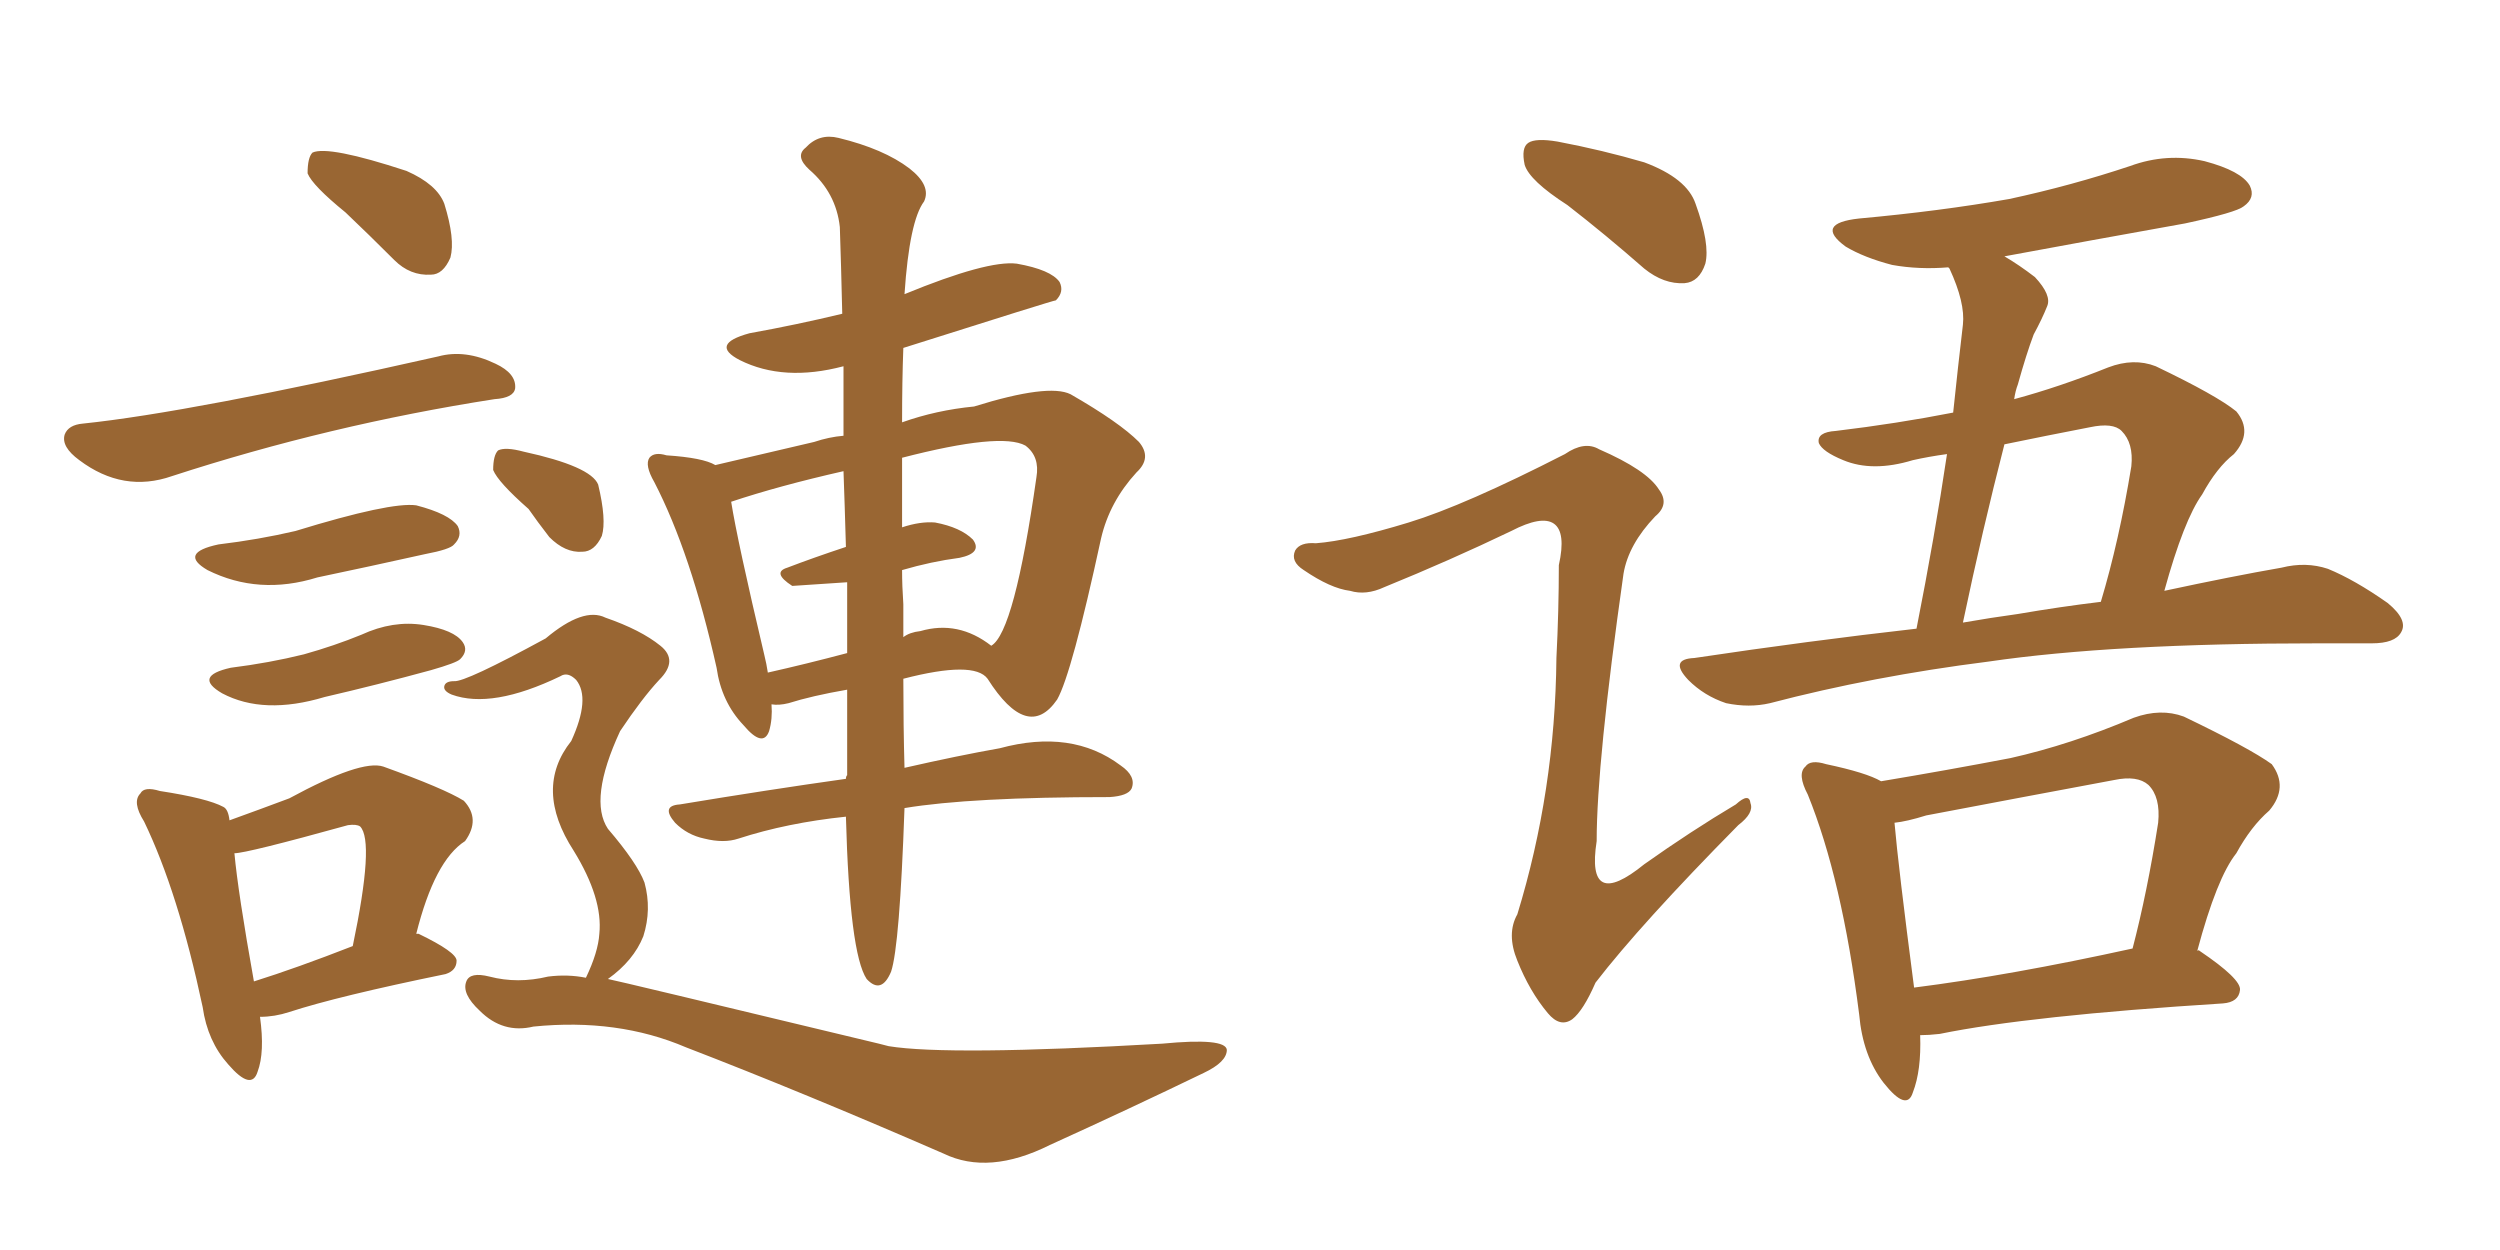 <svg xmlns="http://www.w3.org/2000/svg" xmlns:xlink="http://www.w3.org/1999/xlink" width="300" height="150"><path fill="#996633" padding="10" d="M41.46 25.49L41.46 25.49Q37.50 22.27 36.91 20.80L36.91 20.80Q36.91 18.90 37.50 18.31L37.50 18.31Q39.40 17.43 48.78 20.51L48.78 20.51Q52.44 22.12 53.32 24.46L53.32 24.46Q54.64 28.71 54.05 30.91L54.05 30.91Q53.17 32.96 51.71 32.96L51.71 32.96Q49.22 33.11 47.31 31.20L47.31 31.20Q44.24 28.13 41.46 25.49ZM9.96 50.83L9.96 50.83Q22.71 49.51 52.59 42.77L52.59 42.77Q55.81 41.89 59.47 43.65L59.47 43.65Q61.96 44.82 61.82 46.58L61.82 46.58Q61.67 47.75 59.33 47.90L59.33 47.90Q39.55 50.98 20.65 57.13L20.65 57.13Q14.79 59.18 9.52 55.22L9.52 55.22Q7.32 53.61 7.76 52.15L7.76 52.15Q8.20 50.98 9.96 50.83ZM26.22 65.33L26.22 65.33Q31.05 64.75 35.45 63.72L35.45 63.72Q46.88 60.21 49.95 60.64L49.95 60.64Q53.91 61.67 54.93 63.13L54.93 63.13Q55.52 64.31 54.49 65.33L54.49 65.33Q54.05 65.92 50.98 66.50L50.98 66.50Q44.38 67.97 38.09 69.29L38.09 69.29Q31.05 71.48 24.90 68.41L24.90 68.41Q21.39 66.36 26.22 65.33ZM27.69 80.13L27.69 80.13Q32.37 79.54 36.47 78.52L36.47 78.52Q40.14 77.49 43.36 76.17L43.36 76.17Q47.17 74.41 50.83 75L50.83 75Q54.49 75.59 55.52 77.05L55.52 77.05Q56.25 78.08 55.22 79.10L55.22 79.10Q54.79 79.54 51.71 80.42L51.71 80.42Q45.26 82.18 38.96 83.64L38.96 83.64Q31.64 85.84 26.66 83.20L26.66 83.20Q23.14 81.15 27.69 80.13ZM31.20 122.02L31.20 122.02Q31.79 126.27 30.91 128.61L30.91 128.61Q30.18 130.96 27.39 127.73L27.39 127.73Q24.90 124.95 24.32 120.85L24.32 120.85Q21.39 107.08 17.29 98.58L17.29 98.58Q15.82 96.24 16.85 95.21L16.85 95.21Q17.29 94.34 19.19 94.92L19.19 94.92Q24.90 95.80 26.81 96.83L26.81 96.83Q27.39 97.12 27.54 98.44L27.54 98.44Q31.20 97.12 34.72 95.80L34.72 95.80Q43.36 91.11 46.00 91.99L46.00 91.99Q53.32 94.63 55.66 96.09L55.66 96.09Q57.71 98.29 55.81 100.93L55.81 100.93Q52.15 103.27 49.95 112.06L49.95 112.06Q50.24 112.06 50.24 112.06L50.24 112.06Q54.79 114.26 54.79 115.28L54.79 115.28Q54.79 116.46 53.47 116.89L53.47 116.89Q40.58 119.53 34.72 121.44L34.72 121.44Q32.96 122.02 31.20 122.02ZM30.47 117.77L30.47 117.77Q35.60 116.16 42.33 113.53L42.33 113.53Q44.97 100.93 43.21 99.17L43.21 99.17Q42.77 98.88 41.75 99.02L41.75 99.02Q29.59 102.39 28.13 102.39L28.13 102.39Q28.56 107.08 30.47 117.77ZM101.51 98.00L101.51 98.00Q94.48 98.73 88.62 100.63L88.62 100.63Q86.87 101.22 84.52 100.63L84.52 100.63Q82.47 100.20 81.01 98.73L81.01 98.73Q79.25 96.68 81.59 96.53L81.59 96.53Q92.14 94.78 101.51 93.46L101.51 93.46Q101.51 93.16 101.66 93.02L101.66 93.02Q101.66 88.62 101.66 82.76L101.66 82.76Q97.41 83.50 94.63 84.38L94.63 84.38Q93.46 84.67 92.58 84.52L92.58 84.52Q92.72 86.28 92.29 87.74L92.29 87.74Q91.55 89.79 89.21 87.01L89.21 87.01Q86.57 84.23 85.99 80.13L85.99 80.13Q82.91 66.36 78.52 57.86L78.52 57.86Q77.34 55.81 77.93 54.93L77.93 54.93Q78.52 54.20 79.98 54.64L79.98 54.64Q84.38 54.93 85.84 55.81L85.84 55.81Q91.41 54.49 97.71 53.03L97.71 53.03Q99.46 52.44 101.22 52.29L101.22 52.29Q101.22 47.61 101.22 43.95L101.22 43.95Q94.04 45.85 88.77 43.21L88.77 43.21Q85.11 41.31 89.94 39.99L89.94 39.99Q95.65 38.96 101.07 37.65L101.07 37.65Q100.93 31.64 100.78 27.25L100.78 27.25Q100.34 23.14 97.12 20.36L97.12 20.36Q95.36 18.75 96.68 17.72L96.68 17.72Q98.29 15.97 100.63 16.55L100.63 16.55Q106.05 17.87 109.13 20.21L109.13 20.21Q111.77 22.27 110.89 24.17L110.89 24.17Q109.13 26.51 108.54 35.30L108.54 35.30Q118.51 31.20 122.02 31.64L122.02 31.64Q126.12 32.37 127.15 33.84L127.15 33.84Q127.73 35.01 126.71 36.04L126.71 36.04Q126.42 36.04 108.40 41.75L108.40 41.75Q108.25 45.70 108.25 50.68L108.25 50.68Q112.35 49.22 116.89 48.78L116.89 48.78Q125.83 46.00 128.47 47.31L128.47 47.31Q134.33 50.68 136.67 53.03L136.67 53.03Q138.28 54.93 136.38 56.69L136.38 56.69Q133.15 60.21 132.13 64.60L132.13 64.60Q128.61 80.86 126.86 83.94L126.86 83.94Q123.34 89.06 118.51 81.45L118.51 81.45Q116.89 79.25 108.40 81.45L108.40 81.45Q108.40 87.16 108.54 92.14L108.54 92.14Q114.99 90.67 119.97 89.79L119.97 89.79Q128.61 87.45 134.47 91.85L134.47 91.85Q136.38 93.16 135.79 94.63L135.79 94.63Q135.35 95.51 133.15 95.65L133.15 95.65Q116.46 95.65 108.54 96.97L108.54 96.97Q107.96 113.53 106.93 116.60L106.93 116.60Q105.76 119.38 104.00 117.48L104.00 117.48Q101.95 114.40 101.51 98.00ZM108.40 72.51L108.40 72.51Q108.40 74.56 108.40 76.46L108.40 76.46Q109.13 75.88 110.45 75.73L110.45 75.73Q114.99 74.41 118.95 77.49L118.95 77.49Q121.73 75.88 124.37 57.28L124.37 57.28Q124.80 54.79 123.05 53.47L123.05 53.47Q120.12 51.86 108.25 54.93L108.25 54.93Q108.25 58.74 108.25 63.28L108.25 63.28Q110.45 62.55 112.21 62.70L112.21 62.70Q115.28 63.28 116.75 64.75L116.75 64.75Q117.92 66.36 115.14 66.94L115.14 66.94Q111.77 67.38 108.25 68.41L108.25 68.41Q108.25 70.31 108.40 72.51ZM101.51 65.63L101.51 65.63Q101.37 60.64 101.22 56.54L101.22 56.54Q93.46 58.30 87.74 60.21L87.74 60.21Q88.48 64.89 91.70 78.52L91.70 78.52Q91.99 79.69 92.14 80.71L92.14 80.71Q96.68 79.69 101.66 78.37L101.66 78.37Q101.66 74.41 101.66 69.87L101.66 69.87Q95.21 70.31 95.07 70.31L95.07 70.31Q92.58 68.70 94.48 68.12L94.48 68.12Q97.56 66.94 101.51 65.63ZM63.43 61.08L63.43 61.08Q59.77 57.86 59.18 56.40L59.18 56.40Q59.18 54.64 59.77 54.05L59.77 54.05Q60.64 53.61 62.84 54.20L62.84 54.20Q70.90 55.96 71.78 58.15L71.78 58.15Q72.80 62.40 72.22 64.31L72.22 64.31Q71.34 66.21 69.87 66.21L69.87 66.21Q67.82 66.36 65.92 64.45L65.92 64.45Q64.45 62.55 63.43 61.08ZM70.31 117.33L70.31 117.33L70.31 117.33Q71.78 114.26 71.92 112.06L71.92 112.06Q72.36 107.81 68.85 102.10L68.85 102.10Q64.01 94.63 68.55 88.92L68.55 88.92Q70.90 83.79 69.14 81.59L69.14 81.59Q68.12 80.57 67.24 81.15L67.24 81.15Q59.03 85.11 54.20 83.35L54.20 83.35Q53.17 82.91 53.32 82.32L53.32 82.32Q53.47 81.74 54.49 81.74L54.49 81.74Q55.81 81.88 65.48 76.61L65.48 76.61Q70.02 72.80 72.66 74.12L72.66 74.12Q76.90 75.59 79.25 77.49L79.25 77.49Q81.45 79.25 79.10 81.59L79.10 81.59Q77.05 83.79 74.41 87.74L74.41 87.74Q70.61 95.95 72.95 99.46L72.95 99.46Q76.46 103.56 77.34 105.91L77.34 105.91Q78.22 109.13 77.20 112.35L77.20 112.35Q76.03 115.28 72.95 117.48L72.95 117.48Q73.83 117.63 105.47 125.24L105.47 125.24Q106.05 125.39 106.64 125.54L106.64 125.54Q113.82 126.71 139.45 125.24L139.45 125.24Q147.07 124.51 147.22 125.98L147.22 125.98Q147.22 127.44 144.43 128.76L144.43 128.76Q135.64 133.01 125.98 137.40L125.98 137.40Q118.65 141.06 113.23 138.43L113.23 138.43Q96.39 131.10 82.32 125.68L82.32 125.68Q74.12 122.17 64.01 123.19L64.01 123.19Q60.35 124.07 57.57 121.29L57.57 121.29Q55.37 119.24 55.96 117.77L55.96 117.77Q56.40 116.60 58.74 117.19L58.74 117.19Q62.11 118.07 65.77 117.19L65.77 117.19Q68.12 116.89 70.31 117.33ZM188.09 24.61L188.09 24.61Q183.54 21.68 182.96 19.78L182.96 19.78Q182.52 17.72 183.40 17.14L183.40 17.14Q184.28 16.55 186.91 16.99L186.91 16.99Q192.33 18.02 197.31 19.48L197.31 19.48Q202.44 21.39 203.47 24.46L203.47 24.46Q205.22 29.30 204.64 31.64L204.64 31.64Q203.91 33.84 202.15 33.98L202.15 33.98Q199.66 34.13 197.31 32.23L197.31 32.23Q192.63 28.13 188.09 24.61ZM169.04 62.70L169.04 62.70Q175.78 60.64 187.79 54.49L187.79 54.49Q190.14 52.88 191.89 53.91L191.89 53.91Q197.61 56.40 199.07 58.74L199.07 58.74Q200.39 60.50 198.63 61.96L198.63 61.96Q195.41 65.33 194.82 68.85L194.82 68.85Q191.60 91.55 191.60 100.93L191.60 100.93Q190.28 109.42 197.31 103.71L197.31 103.71Q202.88 99.76 208.30 96.53L208.30 96.53Q209.91 95.07 210.06 96.39L210.06 96.39Q210.50 97.56 208.59 99.02L208.59 99.02Q196.88 110.89 191.46 117.92L191.46 117.92Q189.99 121.29 188.67 122.31L188.67 122.31Q187.21 123.34 185.74 121.58L185.74 121.58Q183.54 118.95 182.08 115.28L182.08 115.28Q180.76 112.06 182.08 109.72L182.08 109.72Q186.62 94.92 186.77 78.96L186.77 78.96Q187.06 73.24 187.06 67.82L187.06 67.82Q187.94 63.87 186.47 62.84L186.47 62.84Q185.01 61.82 181.35 63.72L181.35 63.72Q174.02 67.24 166.11 70.46L166.11 70.46Q163.92 71.48 162.01 70.90L162.01 70.90Q159.67 70.61 156.45 68.41L156.45 68.41Q154.83 67.38 155.42 66.06L155.42 66.06Q156.01 65.04 157.91 65.19L157.91 65.19Q161.87 64.89 169.04 62.70ZM229.98 75.44L229.98 75.44Q232.18 64.31 233.64 54.49L233.64 54.49Q231.45 54.79 229.54 55.22L229.54 55.22Q224.71 56.69 221.19 55.22L221.19 55.22Q218.70 54.20 218.26 53.17L218.26 53.17Q217.97 51.86 220.31 51.71L220.31 51.71Q227.64 50.83 234.38 49.51L234.38 49.51Q234.96 43.95 235.55 38.96L235.55 38.96Q235.84 36.33 233.94 32.23L233.94 32.23Q233.79 32.08 233.79 32.08L233.79 32.08Q230.27 32.37 227.05 31.79L227.05 31.79Q223.68 30.91 221.48 29.59L221.48 29.59Q217.68 26.81 223.10 26.22L223.10 26.22Q232.76 25.34 241.11 23.88L241.11 23.88Q248.58 22.27 255.62 19.92L255.62 19.92Q260.01 18.31 264.55 19.34L264.55 19.34Q268.95 20.51 269.97 22.27L269.97 22.27Q270.70 23.73 269.24 24.76L269.24 24.76Q268.36 25.49 262.21 26.81L262.21 26.81Q250.78 28.86 240.53 30.76L240.53 30.76Q242.29 31.79 244.19 33.25L244.19 33.25Q246.24 35.45 245.65 36.77L245.65 36.77Q245.07 38.23 244.04 40.14L244.04 40.14Q243.16 42.48 242.14 46.14L242.14 46.14Q241.85 46.88 241.70 47.90L241.70 47.90Q247.12 46.44 252.98 44.09L252.98 44.09Q256.05 42.92 258.69 43.95L258.69 43.95Q266.02 47.46 268.36 49.37L268.36 49.37Q270.41 51.86 268.07 54.49L268.07 54.49Q266.02 56.10 264.26 59.33L264.26 59.33Q262.06 62.40 259.72 70.90L259.72 70.90Q267.92 69.14 273.78 68.12L273.78 68.12Q276.71 67.38 279.35 68.26L279.35 68.26Q282.57 69.58 286.52 72.36L286.52 72.36Q289.01 74.41 288.13 75.88L288.13 75.88Q287.40 77.20 284.62 77.20L284.62 77.20Q281.69 77.20 278.17 77.20L278.17 77.20Q253.56 77.20 238.62 79.39L238.62 79.39Q224.71 81.15 212.40 84.38L212.40 84.38Q209.91 84.96 207.13 84.38L207.13 84.38Q204.49 83.50 202.59 81.59L202.59 81.59Q200.24 79.10 203.32 78.96L203.32 78.96Q217.09 76.90 229.98 75.44ZM242.14 73.68L242.14 73.68Q247.27 72.80 252.10 72.22L252.10 72.22Q254.30 64.89 255.76 55.96L255.76 55.96Q256.05 53.17 254.59 51.71L254.59 51.71Q253.56 50.68 250.78 51.27L250.78 51.27Q245.51 52.29 240.53 53.32L240.53 53.32Q237.89 63.57 235.55 74.71L235.55 74.71Q238.92 74.12 242.14 73.68ZM230.42 124.22L230.42 124.22Q230.57 128.47 229.54 131.10L229.54 131.10Q228.81 133.45 226.03 129.93L226.03 129.93Q223.54 126.71 223.10 121.73L223.10 121.73Q221.04 105.47 216.94 95.36L216.94 95.36Q215.63 92.87 216.65 91.99L216.65 91.99Q217.24 91.11 219.14 91.70L219.14 91.70Q223.97 92.72 225.73 93.75L225.73 93.75Q233.64 92.43 241.26 90.97L241.26 90.97Q248.44 89.36 256.05 86.13L256.05 86.13Q259.28 84.96 262.06 85.99L262.06 85.99Q269.97 89.79 272.61 91.70L272.61 91.70Q274.66 94.48 272.31 97.27L272.31 97.27Q270.12 99.17 268.36 102.39L268.36 102.39Q266.02 105.32 263.67 114.11L263.67 114.11Q263.82 113.96 263.96 114.11L263.96 114.11Q268.95 117.48 268.80 118.80L268.80 118.80Q268.65 120.26 266.75 120.41L266.75 120.41Q243.46 121.88 232.76 124.07L232.76 124.07Q231.45 124.22 230.42 124.22ZM229.69 118.51L229.69 118.51L229.69 118.51Q241.26 117.04 255.91 113.82L255.91 113.82Q257.67 107.08 258.98 98.73L258.98 98.73Q259.28 95.65 257.81 94.19L257.81 94.19Q256.49 93.02 253.71 93.60L253.71 93.60Q242.72 95.65 231.15 97.85L231.15 97.85Q228.81 98.58 227.34 98.73L227.34 98.73Q227.78 103.86 229.69 118.51Z"/></svg>